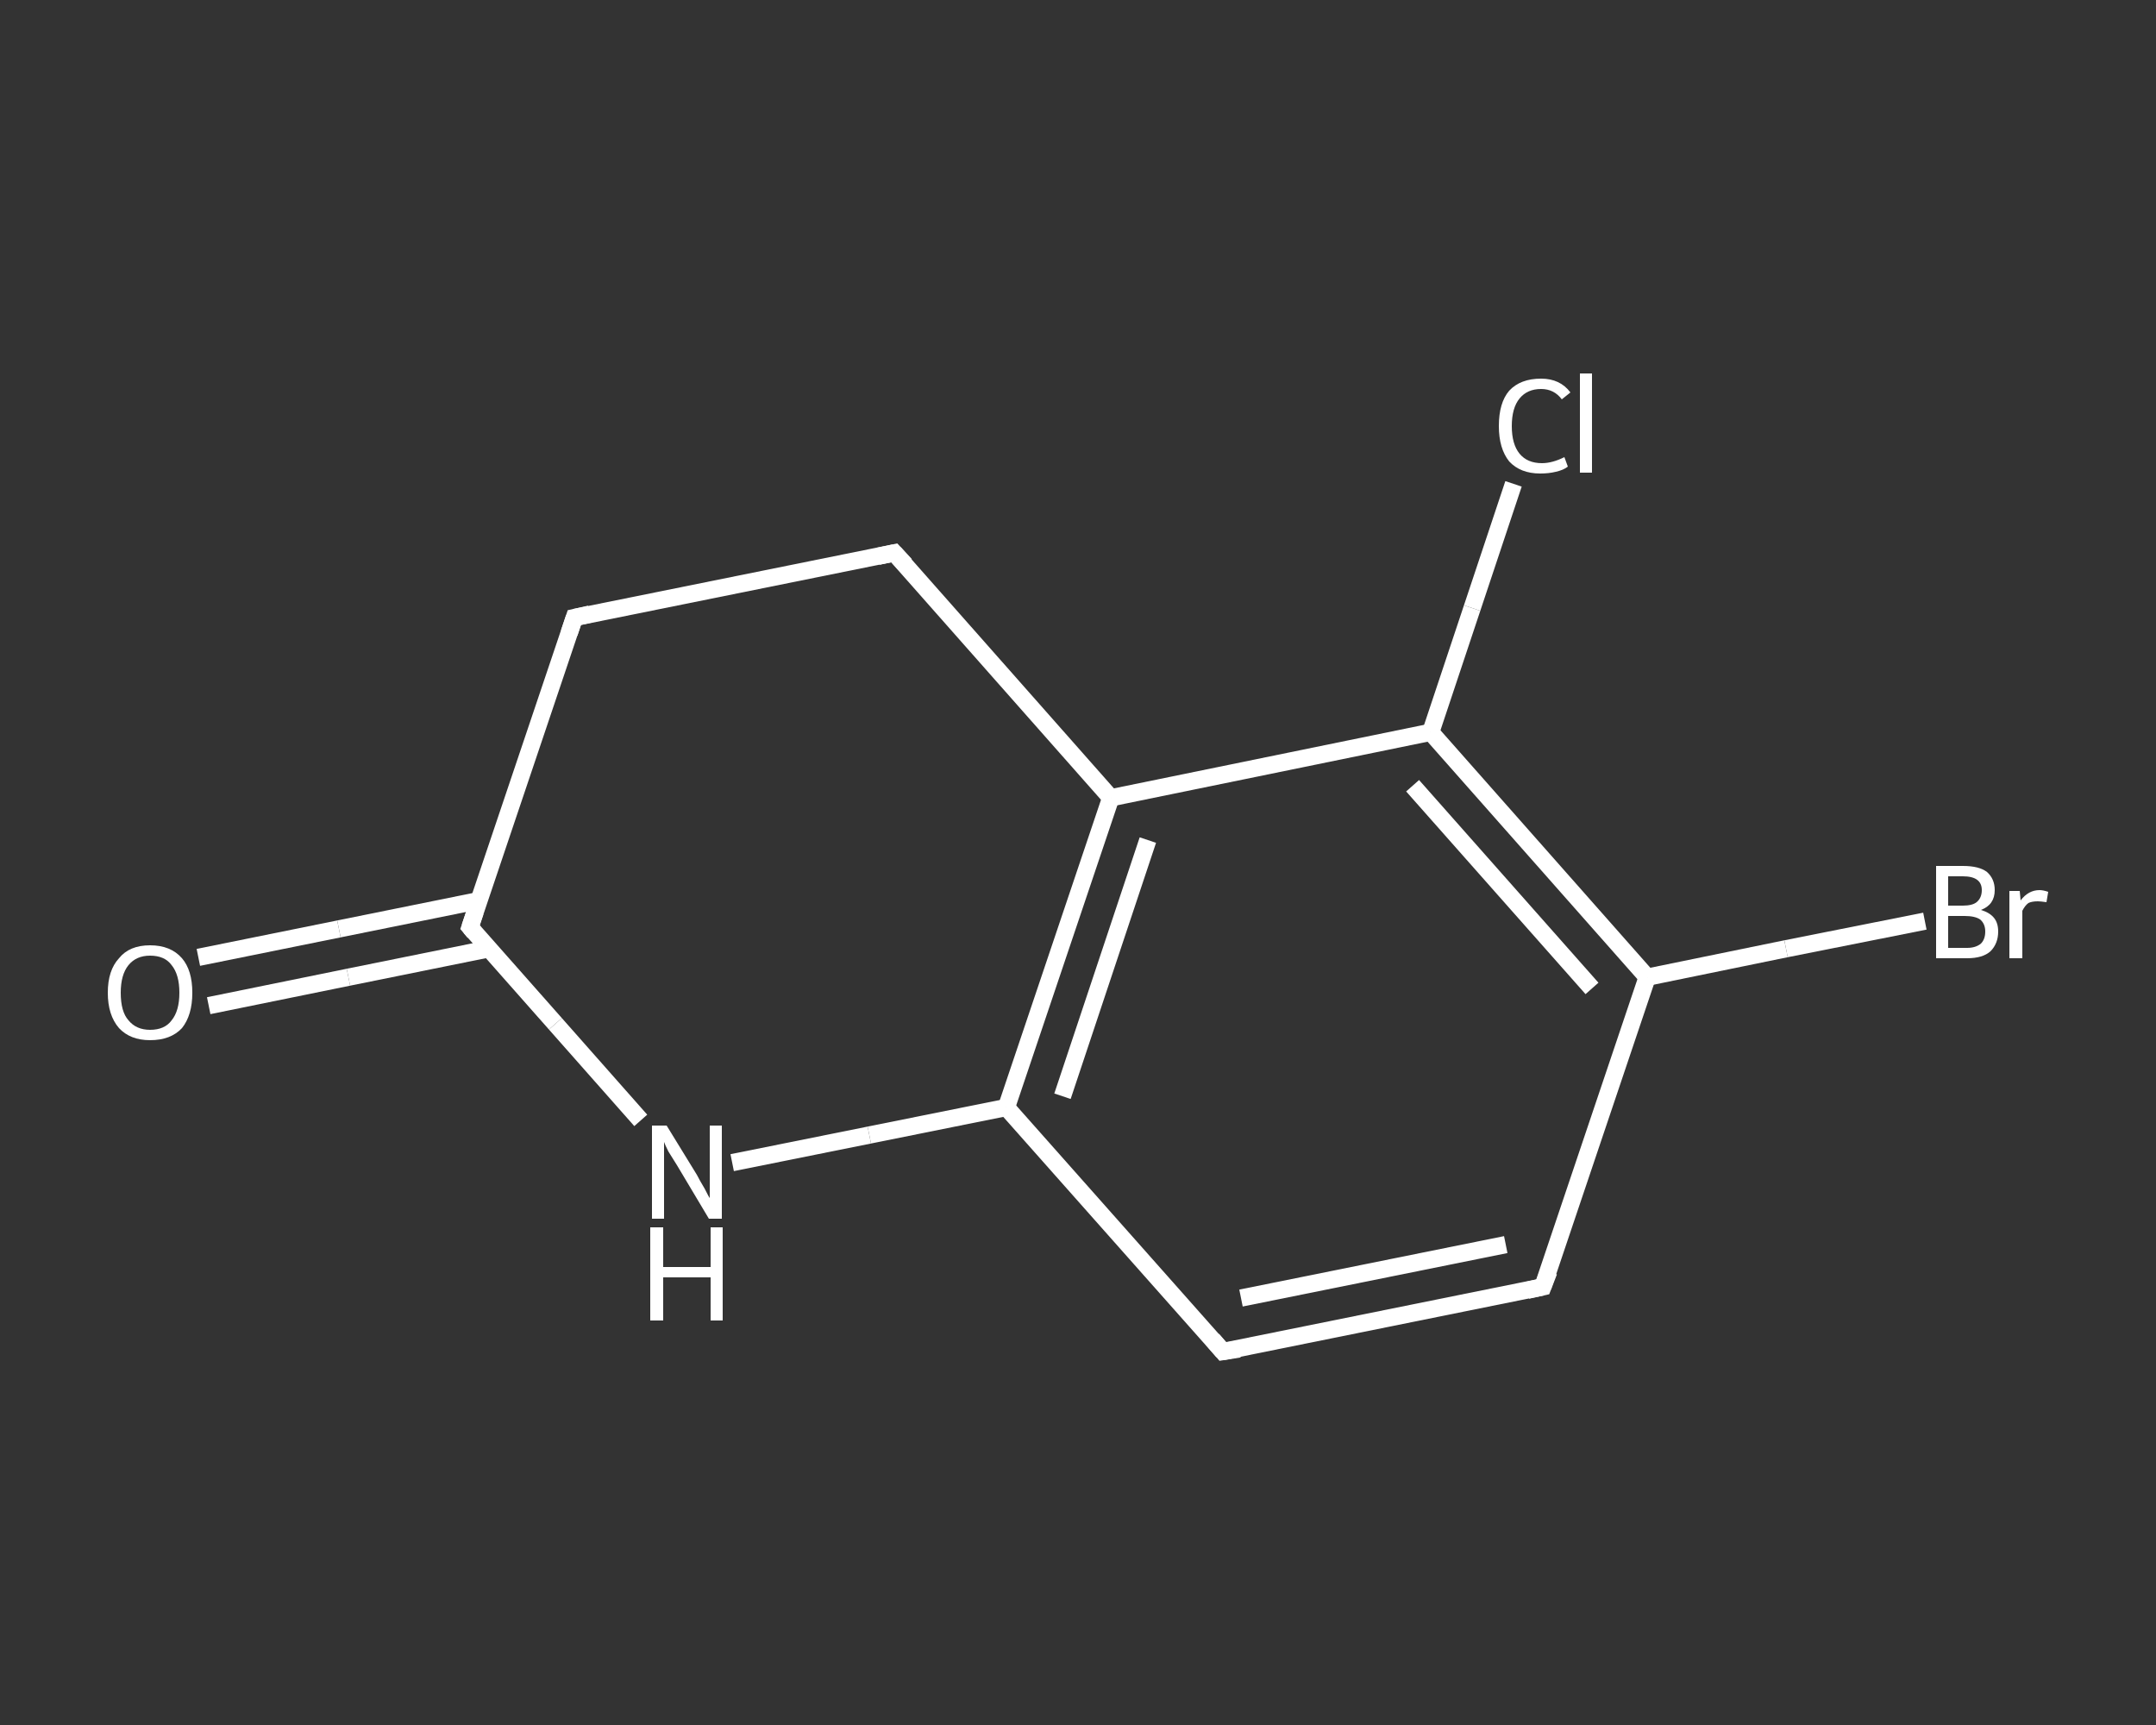 <?xml version='1.0' encoding='iso-8859-1'?>
<svg version='1.1' baseProfile='full'
              xmlns='http://www.w3.org/2000/svg'
                      xmlns:rdkit='http://www.rdkit.org/xml'
                      xmlns:xlink='http://www.w3.org/1999/xlink'
                  xml:space='preserve'
width='250px' height='200px' viewBox='0 0 250 200'>
<rect x="0" y="0" width="250" height="200" fill="#333333" stroke="none"/>
<!-- END OF HEADER -->
<rect style='opacity:1.0;fill:transparent;stroke:none' width='250.0' height='200.0' x='0.0' y='0.0'> </rect>
<path class='bond-0 atom-0 atom-1' d='M 23.0,111.0 L 39.3,107.7' style='fill:none;fill-rule:evenodd;stroke:#FFFFFF;stroke-width:2.0px;stroke-linecap:butt;stroke-linejoin:miter;stroke-opacity:1' />
<path class='bond-0 atom-0 atom-1' d='M 39.3,107.7 L 55.6,104.4' style='fill:none;fill-rule:evenodd;stroke:#FFFFFF;stroke-width:2.0px;stroke-linecap:butt;stroke-linejoin:miter;stroke-opacity:1' />
<path class='bond-0 atom-0 atom-1' d='M 24.2,116.6 L 40.4,113.3' style='fill:none;fill-rule:evenodd;stroke:#FFFFFF;stroke-width:2.0px;stroke-linecap:butt;stroke-linejoin:miter;stroke-opacity:1' />
<path class='bond-0 atom-0 atom-1' d='M 40.4,113.3 L 56.7,110.0' style='fill:none;fill-rule:evenodd;stroke:#FFFFFF;stroke-width:2.0px;stroke-linecap:butt;stroke-linejoin:miter;stroke-opacity:1' />
<path class='bond-1 atom-1 atom-2' d='M 54.5,107.5 L 66.6,71.6' style='fill:none;fill-rule:evenodd;stroke:#FFFFFF;stroke-width:2.0px;stroke-linecap:butt;stroke-linejoin:miter;stroke-opacity:1' />
<path class='bond-2 atom-2 atom-3' d='M 66.6,71.6 L 103.7,64.1' style='fill:none;fill-rule:evenodd;stroke:#FFFFFF;stroke-width:2.0px;stroke-linecap:butt;stroke-linejoin:miter;stroke-opacity:1' />
<path class='bond-3 atom-3 atom-4' d='M 103.7,64.1 L 128.8,92.5' style='fill:none;fill-rule:evenodd;stroke:#FFFFFF;stroke-width:2.0px;stroke-linecap:butt;stroke-linejoin:miter;stroke-opacity:1' />
<path class='bond-4 atom-4 atom-5' d='M 128.8,92.5 L 116.7,128.4' style='fill:none;fill-rule:evenodd;stroke:#FFFFFF;stroke-width:2.0px;stroke-linecap:butt;stroke-linejoin:miter;stroke-opacity:1' />
<path class='bond-4 atom-4 atom-5' d='M 133.1,97.4 L 123.2,127.1' style='fill:none;fill-rule:evenodd;stroke:#FFFFFF;stroke-width:2.0px;stroke-linecap:butt;stroke-linejoin:miter;stroke-opacity:1' />
<path class='bond-5 atom-5 atom-6' d='M 116.7,128.4 L 141.8,156.7' style='fill:none;fill-rule:evenodd;stroke:#FFFFFF;stroke-width:2.0px;stroke-linecap:butt;stroke-linejoin:miter;stroke-opacity:1' />
<path class='bond-6 atom-6 atom-7' d='M 141.8,156.7 L 178.9,149.2' style='fill:none;fill-rule:evenodd;stroke:#FFFFFF;stroke-width:2.0px;stroke-linecap:butt;stroke-linejoin:miter;stroke-opacity:1' />
<path class='bond-6 atom-6 atom-7' d='M 143.9,150.5 L 174.6,144.3' style='fill:none;fill-rule:evenodd;stroke:#FFFFFF;stroke-width:2.0px;stroke-linecap:butt;stroke-linejoin:miter;stroke-opacity:1' />
<path class='bond-7 atom-7 atom-8' d='M 178.9,149.2 L 191.0,113.3' style='fill:none;fill-rule:evenodd;stroke:#FFFFFF;stroke-width:2.0px;stroke-linecap:butt;stroke-linejoin:miter;stroke-opacity:1' />
<path class='bond-8 atom-8 atom-9' d='M 191.0,113.3 L 207.1,110.0' style='fill:none;fill-rule:evenodd;stroke:#FFFFFF;stroke-width:2.0px;stroke-linecap:butt;stroke-linejoin:miter;stroke-opacity:1' />
<path class='bond-8 atom-8 atom-9' d='M 207.1,110.0 L 223.2,106.8' style='fill:none;fill-rule:evenodd;stroke:#FFFFFF;stroke-width:2.0px;stroke-linecap:butt;stroke-linejoin:miter;stroke-opacity:1' />
<path class='bond-9 atom-8 atom-10' d='M 191.0,113.3 L 165.9,84.9' style='fill:none;fill-rule:evenodd;stroke:#FFFFFF;stroke-width:2.0px;stroke-linecap:butt;stroke-linejoin:miter;stroke-opacity:1' />
<path class='bond-9 atom-8 atom-10' d='M 184.6,114.6 L 163.8,91.1' style='fill:none;fill-rule:evenodd;stroke:#FFFFFF;stroke-width:2.0px;stroke-linecap:butt;stroke-linejoin:miter;stroke-opacity:1' />
<path class='bond-10 atom-10 atom-11' d='M 165.9,84.9 L 170.7,70.5' style='fill:none;fill-rule:evenodd;stroke:#FFFFFF;stroke-width:2.0px;stroke-linecap:butt;stroke-linejoin:miter;stroke-opacity:1' />
<path class='bond-10 atom-10 atom-11' d='M 170.7,70.5 L 175.5,56.1' style='fill:none;fill-rule:evenodd;stroke:#FFFFFF;stroke-width:2.0px;stroke-linecap:butt;stroke-linejoin:miter;stroke-opacity:1' />
<path class='bond-11 atom-5 atom-12' d='M 116.7,128.4 L 100.8,131.6' style='fill:none;fill-rule:evenodd;stroke:#FFFFFF;stroke-width:2.0px;stroke-linecap:butt;stroke-linejoin:miter;stroke-opacity:1' />
<path class='bond-11 atom-5 atom-12' d='M 100.8,131.6 L 84.9,134.8' style='fill:none;fill-rule:evenodd;stroke:#FFFFFF;stroke-width:2.0px;stroke-linecap:butt;stroke-linejoin:miter;stroke-opacity:1' />
<path class='bond-12 atom-12 atom-1' d='M 74.3,129.9 L 64.4,118.7' style='fill:none;fill-rule:evenodd;stroke:#FFFFFF;stroke-width:2.0px;stroke-linecap:butt;stroke-linejoin:miter;stroke-opacity:1' />
<path class='bond-12 atom-12 atom-1' d='M 64.4,118.7 L 54.5,107.5' style='fill:none;fill-rule:evenodd;stroke:#FFFFFF;stroke-width:2.0px;stroke-linecap:butt;stroke-linejoin:miter;stroke-opacity:1' />
<path class='bond-13 atom-10 atom-4' d='M 165.9,84.9 L 128.8,92.5' style='fill:none;fill-rule:evenodd;stroke:#FFFFFF;stroke-width:2.0px;stroke-linecap:butt;stroke-linejoin:miter;stroke-opacity:1' />
<path d='M 55.1,105.7 L 54.5,107.5 L 55.0,108.1' style='fill:none;stroke:#FFFFFF;stroke-width:2.0px;stroke-linecap:butt;stroke-linejoin:miter;stroke-opacity:1;' />
<path d='M 66.0,73.4 L 66.6,71.6 L 68.4,71.2' style='fill:none;stroke:#FFFFFF;stroke-width:2.0px;stroke-linecap:butt;stroke-linejoin:miter;stroke-opacity:1;' />
<path d='M 101.8,64.5 L 103.7,64.1 L 105.0,65.5' style='fill:none;stroke:#FFFFFF;stroke-width:2.0px;stroke-linecap:butt;stroke-linejoin:miter;stroke-opacity:1;' />
<path d='M 140.6,155.3 L 141.8,156.7 L 143.7,156.4' style='fill:none;stroke:#FFFFFF;stroke-width:2.0px;stroke-linecap:butt;stroke-linejoin:miter;stroke-opacity:1;' />
<path d='M 177.1,149.6 L 178.9,149.2 L 179.6,147.4' style='fill:none;stroke:#FFFFFF;stroke-width:2.0px;stroke-linecap:butt;stroke-linejoin:miter;stroke-opacity:1;' />
<path class='atom-0' d='M 12.5 115.1
Q 12.5 112.5, 13.8 111.1
Q 15.0 109.6, 17.4 109.6
Q 19.8 109.6, 21.1 111.1
Q 22.3 112.5, 22.3 115.1
Q 22.3 117.7, 21.1 119.2
Q 19.8 120.6, 17.4 120.6
Q 15.1 120.6, 13.8 119.2
Q 12.5 117.7, 12.5 115.1
M 17.4 119.4
Q 19.1 119.4, 19.9 118.3
Q 20.8 117.2, 20.8 115.1
Q 20.8 113.0, 19.9 111.9
Q 19.1 110.8, 17.4 110.8
Q 15.8 110.8, 14.9 111.9
Q 14.0 113.0, 14.0 115.1
Q 14.0 117.3, 14.9 118.3
Q 15.8 119.4, 17.4 119.4
' fill='#FFFFFF'/>
<path class='atom-9' d='M 229.7 105.5
Q 230.7 105.8, 231.2 106.4
Q 231.7 107.0, 231.7 108.0
Q 231.7 109.4, 230.8 110.3
Q 229.9 111.1, 228.1 111.1
L 224.5 111.1
L 224.5 100.4
L 227.6 100.4
Q 229.5 100.4, 230.4 101.1
Q 231.3 101.9, 231.3 103.2
Q 231.3 104.9, 229.7 105.5
M 225.9 101.6
L 225.9 105.0
L 227.6 105.0
Q 228.7 105.0, 229.2 104.6
Q 229.8 104.1, 229.8 103.2
Q 229.8 101.6, 227.6 101.6
L 225.9 101.6
M 228.1 109.9
Q 229.1 109.9, 229.7 109.4
Q 230.2 108.9, 230.2 108.0
Q 230.2 107.1, 229.6 106.6
Q 229.0 106.2, 227.8 106.2
L 225.9 106.2
L 225.9 109.9
L 228.1 109.9
' fill='#FFFFFF'/>
<path class='atom-9' d='M 234.2 103.3
L 234.3 104.4
Q 235.2 103.2, 236.5 103.2
Q 236.9 103.2, 237.5 103.4
L 237.3 104.6
Q 236.6 104.5, 236.3 104.5
Q 235.6 104.5, 235.2 104.7
Q 234.8 105.0, 234.5 105.6
L 234.5 111.1
L 233.0 111.1
L 233.0 103.3
L 234.2 103.3
' fill='#FFFFFF'/>
<path class='atom-11' d='M 173.8 49.4
Q 173.8 46.7, 175.0 45.3
Q 176.3 43.9, 178.7 43.9
Q 180.9 43.9, 182.1 45.5
L 181.1 46.3
Q 180.2 45.1, 178.7 45.1
Q 177.1 45.1, 176.2 46.2
Q 175.3 47.3, 175.3 49.4
Q 175.3 51.5, 176.2 52.6
Q 177.1 53.7, 178.8 53.7
Q 180.0 53.7, 181.4 53.0
L 181.8 54.1
Q 181.3 54.5, 180.4 54.7
Q 179.6 54.9, 178.6 54.9
Q 176.3 54.9, 175.0 53.5
Q 173.8 52.0, 173.8 49.4
' fill='#FFFFFF'/>
<path class='atom-11' d='M 183.2 43.3
L 184.6 43.3
L 184.6 54.8
L 183.2 54.8
L 183.2 43.3
' fill='#FFFFFF'/>
<path class='atom-12' d='M 77.3 130.5
L 80.8 136.2
Q 81.1 136.8, 81.7 137.8
Q 82.2 138.8, 82.3 138.9
L 82.3 130.5
L 83.7 130.5
L 83.7 141.3
L 82.2 141.3
L 78.5 135.1
Q 78.0 134.3, 77.5 133.5
Q 77.1 132.7, 77.0 132.4
L 77.0 141.3
L 75.6 141.3
L 75.6 130.5
L 77.3 130.5
' fill='#FFFFFF'/>
<path class='atom-12' d='M 75.4 142.3
L 76.9 142.3
L 76.9 146.9
L 82.4 146.9
L 82.4 142.3
L 83.8 142.3
L 83.8 153.1
L 82.4 153.1
L 82.4 148.1
L 76.9 148.1
L 76.9 153.1
L 75.4 153.1
L 75.4 142.3
' fill='#FFFFFF'/>
</svg>
